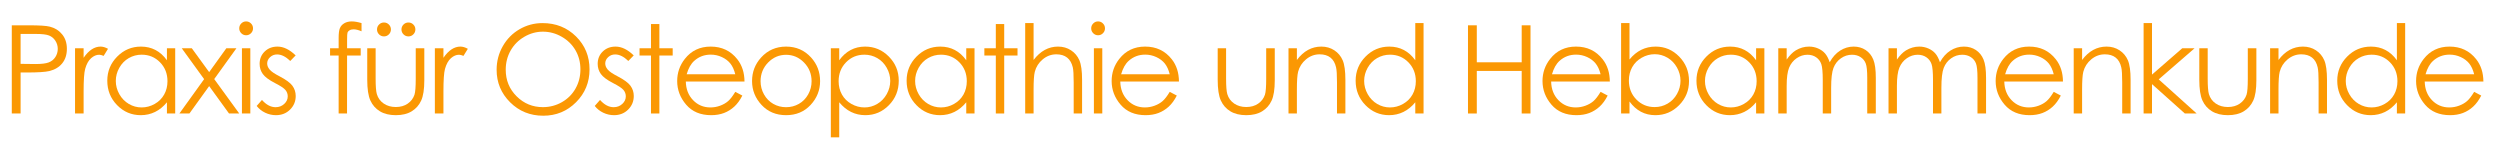 <svg xmlns="http://www.w3.org/2000/svg" width="2240px" height="128px" viewBox="0 0 2240 128">
<g fill="#FB9803">
	<path d="M10.561,22.679h15.737c9.023,0,15.11,0.395,18.262,1.182c4.512,1.11,8.199,3.393,11.064,6.848 c2.864,3.456,4.297,7.797,4.297,13.025c0,5.264-1.396,9.606-4.189,13.025c-2.793,3.42-6.643,5.72-11.548,6.901 c-3.581,0.859-10.277,1.289-20.088,1.289h-5.64v36.738h-7.896V22.679z M18.456,30.414v26.801l13.374,0.162 c5.406,0,9.363-0.491,11.87-1.475c2.506-0.982,4.476-2.572,5.908-4.771c1.432-2.197,2.148-4.654,2.148-7.371 c0-2.644-0.717-5.065-2.148-7.263c-1.433-2.198-3.322-3.761-5.667-4.69c-2.346-0.929-6.186-1.394-11.521-1.394H18.456z"/>
	<path d="M67.23,43.25h7.681v8.541c2.291-3.366,4.708-5.882,7.251-7.547c2.542-1.665,5.191-2.498,7.949-2.498 c2.076,0,4.297,0.663,6.66,1.987l-3.921,6.338c-1.576-0.68-2.9-1.021-3.975-1.021c-2.507,0-4.924,1.03-7.251,3.088 c-2.328,2.06-4.101,5.255-5.317,9.587c-0.932,3.33-1.396,10.062-1.396,20.195v19.766H67.23V43.25z"/>
	<path d="M156.985,43.25v58.437h-7.412V91.645c-3.151,3.832-6.687,6.713-10.608,8.646s-8.209,2.9-12.864,2.9 c-8.271,0-15.334-2.998-21.189-8.996c-5.854-5.997-8.782-13.293-8.782-21.887c0-8.414,2.954-15.611,8.862-21.592 c5.908-5.98,13.016-8.97,21.323-8.97c4.798,0,9.139,1.021,13.025,3.062c3.885,2.041,7.295,5.103,10.232,9.184V43.25H156.985z  M126.934,48.998c-4.185,0-8.047,1.029-11.588,3.084c-3.542,2.058-6.358,4.946-8.45,8.666c-2.092,3.719-3.138,7.653-3.138,11.802 c0,4.114,1.055,8.048,3.165,11.804c2.11,3.755,4.945,6.679,8.503,8.771c3.558,2.092,7.377,3.139,11.455,3.139 c4.113,0,8.011-1.037,11.696-3.112c3.683-2.075,6.517-4.882,8.503-8.423c1.985-3.541,2.978-7.528,2.978-11.964 c0-6.759-2.227-12.411-6.68-16.953C138.924,51.27,133.443,48.998,126.934,48.998z"/>
	<path d="M162.844,43.25h9.023l15.542,21.378l15.379-21.378h9.04l-19.891,27.606l22.415,30.831h-9.159 l-17.787-24.543l-17.684,24.543h-8.974L182.89,70.91L162.844,43.25z"/>
	<path d="M220.507,19.188c1.711,0,3.173,0.609,4.385,1.826c1.212,1.218,1.819,2.686,1.819,4.404 c0,1.684-0.607,3.134-1.819,4.351c-1.211,1.218-2.673,1.826-4.385,1.826c-1.676,0-3.12-0.608-4.332-1.826 c-1.212-1.217-1.818-2.667-1.818-4.351c0-1.719,0.606-3.187,1.818-4.404C217.387,19.797,218.831,19.188,220.507,19.188z  M216.774,43.25h7.52v58.437h-7.52V43.25z"/>
	<path d="M264.903,49.642l-4.834,4.995c-4.021-3.902-7.953-5.854-11.793-5.854c-2.442,0-4.534,0.806-6.274,2.417 c-1.742,1.611-2.612,3.492-2.612,5.641c0,1.898,0.718,3.705,2.153,5.424c1.435,1.756,4.449,3.814,9.042,6.178 c5.598,2.9,9.401,5.693,11.411,8.379c1.973,2.721,2.96,5.783,2.96,9.184c0,4.799-1.686,8.863-5.057,12.193 s-7.585,4.994-12.641,4.994c-3.372,0-6.59-0.734-9.656-2.201c-3.066-1.469-5.604-3.492-7.612-6.07l4.727-5.371 c3.84,4.334,7.914,6.5,12.221,6.5c3.015,0,5.58-0.967,7.699-2.9c2.117-1.934,3.176-4.207,3.176-6.822 c0-2.148-0.7-4.062-2.099-5.746c-1.399-1.646-4.558-3.725-9.473-6.23c-5.275-2.721-8.864-5.406-10.766-8.057 s-2.853-5.676-2.853-9.078c0-4.439,1.515-8.127,4.546-11.064c3.031-2.936,6.859-4.404,11.487-4.404 C254.035,41.747,259.452,44.378,264.903,49.642z"/>
	<path d="M323.94,20.692v7.358c-2.758-1.182-5.121-1.772-7.09-1.772c-1.469,0-2.686,0.295-3.652,0.886 s-1.576,1.271-1.826,2.041c-0.251,0.771-0.376,2.82-0.376,6.15l-0.007,7.896h12.199v6.499h-12.204l-0.042,51.938h-7.52V49.75 h-7.681V43.25h7.681V34.12c0-4.189,0.384-7.179,1.155-8.97c0.77-1.79,2.076-3.231,3.921-4.324 c1.844-1.092,4.073-1.638,6.687-1.638C317.62,19.188,320.538,19.69,323.94,20.692z"/>
	<path d="M329.047,43.25h7.52v27.285c0,6.66,0.358,11.244,1.076,13.75c1.076,3.582,3.129,6.41,6.159,8.486 c3.03,2.078,6.643,3.115,10.839,3.115c4.195,0,7.754-1.011,10.678-3.034c2.922-2.022,4.939-4.681,6.052-7.976 c0.752-2.256,1.129-7.037,1.129-14.342V43.25h7.681v28.681c0,8.057-0.94,14.127-2.82,18.209s-4.709,7.277-8.486,9.587 c-3.778,2.31-8.513,3.464-14.207,3.464s-10.447-1.154-14.26-3.464s-6.66-5.532-8.54-9.668s-2.82-10.356-2.82-18.665V43.25z  M344.032,20.155c1.719,0,3.187,0.609,4.404,1.826c1.217,1.218,1.826,2.686,1.826,4.404s-0.609,3.188-1.826,4.404 c-1.218,1.218-2.686,1.826-4.404,1.826s-3.188-0.608-4.404-1.826c-1.218-1.217-1.826-2.686-1.826-4.404s0.608-3.187,1.826-4.404 C340.845,20.764,342.313,20.155,344.032,20.155z M365.946,20.155c1.719,0,3.187,0.609,4.404,1.826 c1.217,1.218,1.826,2.686,1.826,4.404s-0.609,3.188-1.826,4.404c-1.218,1.218-2.686,1.826-4.404,1.826s-3.188-0.608-4.404-1.826 c-1.218-1.217-1.826-2.686-1.826-4.404s0.608-3.187,1.826-4.404C362.759,20.764,364.228,20.155,365.946,20.155z"/>
	<path d="M389.637,43.25h7.681v8.541c2.291-3.366,4.708-5.882,7.251-7.547c2.542-1.665,5.191-2.498,7.949-2.498 c2.076,0,4.297,0.663,6.66,1.987l-3.921,6.338c-1.576-0.68-2.9-1.021-3.975-1.021c-2.507,0-4.924,1.03-7.251,3.088 c-2.328,2.06-4.101,5.255-5.317,9.587c-0.932,3.33-1.396,10.062-1.396,20.195v19.766h-7.681V43.25z"/>
	<path d="M486.084,20.692c11.967,0,21.981,3.993,30.043,11.978c8.062,7.985,12.093,17.815,12.093,29.487 c0,11.566-4.022,21.377-12.066,29.434s-17.852,12.086-29.425,12.086c-11.716,0-21.606-4.01-29.668-12.031 c-8.062-8.021-12.092-17.725-12.092-29.111c0-7.592,1.836-14.627,5.509-21.109c3.672-6.48,8.679-11.556,15.021-15.227 C471.84,22.527,478.702,20.692,486.084,20.692z M486.433,28.373c-5.846,0-11.388,1.523-16.624,4.57 c-5.237,3.046-9.326,7.149-12.266,12.309c-2.941,5.161-4.411,10.912-4.411,17.254c0,9.389,3.254,17.318,9.764,23.787 s14.355,9.701,23.537,9.701c6.132,0,11.808-1.486,17.026-4.461s9.289-7.041,12.212-12.201c2.923-5.16,4.385-10.895,4.385-17.202 c0-6.271-1.462-11.942-4.385-17.013c-2.923-5.07-7.039-9.128-12.346-12.174C498.017,29.896,492.387,28.373,486.433,28.373z"/>
	<path d="M567.81,49.642l-4.834,4.995c-4.021-3.902-7.953-5.854-11.793-5.854c-2.442,0-4.534,0.806-6.274,2.417 c-1.742,1.611-2.612,3.492-2.612,5.641c0,1.898,0.718,3.705,2.153,5.424c1.435,1.756,4.449,3.814,9.042,6.178 c5.598,2.9,9.401,5.693,11.411,8.379c1.973,2.721,2.96,5.783,2.96,9.184c0,4.799-1.686,8.863-5.057,12.193 s-7.585,4.994-12.641,4.994c-3.372,0-6.59-0.734-9.656-2.201c-3.066-1.469-5.604-3.492-7.612-6.07l4.727-5.371 c3.84,4.334,7.914,6.5,12.221,6.5c3.015,0,5.58-0.967,7.699-2.9c2.117-1.934,3.176-4.207,3.176-6.822 c0-2.148-0.7-4.062-2.099-5.746c-1.399-1.646-4.558-3.725-9.473-6.23c-5.275-2.721-8.864-5.406-10.766-8.057 s-2.853-5.676-2.853-9.078c0-4.439,1.515-8.127,4.546-11.064c3.031-2.936,6.859-4.404,11.487-4.404 C556.941,41.747,562.358,44.378,567.81,49.642z"/>
	<path d="M583.282,21.551h7.52V43.25h11.924v6.499h-11.924v51.938h-7.52V49.75h-10.259V43.25h10.259V21.551z"/>
	<path d="M658.804,82.299l6.338,3.33c-2.079,4.082-4.48,7.377-7.204,9.883s-5.788,4.413-9.193,5.72 c-3.406,1.307-7.258,1.96-11.559,1.96c-9.534,0-16.988-3.123-22.364-9.372c-5.376-6.248-8.064-13.312-8.064-21.188 c0-7.412,2.275-14.02,6.827-19.82c5.77-7.375,13.493-11.064,23.17-11.064c9.963,0,17.919,3.778,23.869,11.333 c4.229,5.336,6.379,11.996,6.451,19.98h-52.583c0.143,6.787,2.312,12.352,6.506,16.691c4.195,4.341,9.375,6.512,15.542,6.512 c2.975,0,5.87-0.518,8.685-1.553c2.814-1.033,5.207-2.407,7.179-4.119C654.376,88.879,656.51,86.115,658.804,82.299z  M658.804,66.561c-1.004-4.01-2.465-7.215-4.383-9.613s-4.455-4.332-7.609-5.801c-3.155-1.468-6.471-2.203-9.948-2.203 c-5.737,0-10.667,1.845-14.789,5.533c-3.012,2.686-5.289,6.713-6.83,12.084H658.804z"/>
	<path d="M704.355,41.747c9.003,0,16.464,3.259,22.383,9.775c5.38,5.945,8.071,12.98,8.071,21.109 c0,8.164-2.843,15.299-8.528,21.403c-5.686,6.105-12.995,9.157-21.926,9.157c-8.968,0-16.294-3.052-21.979-9.157 c-5.686-6.104-8.528-13.239-8.528-21.403c0-8.092,2.69-15.111,8.071-21.055C687.837,45.023,695.316,41.747,704.355,41.747z  M704.329,49.105c-6.252,0-11.625,2.309-16.117,6.928s-6.737,10.205-6.737,16.758c0,4.227,1.024,8.164,3.072,11.816 c2.048,3.652,4.815,6.473,8.301,8.46c3.485,1.987,7.312,2.981,11.481,2.981c4.167,0,7.995-0.994,11.481-2.981 c3.485-1.987,6.252-4.808,8.301-8.46c2.047-3.652,3.072-7.59,3.072-11.816c0-6.553-2.255-12.139-6.765-16.758 C715.908,51.414,710.545,49.105,704.329,49.105z"/>
	<path d="M744.428,43.25h7.52v10.742c2.969-4.082,6.385-7.143,10.249-9.184c3.863-2.041,8.173-3.062,12.931-3.062 c8.298,0,15.399,2.99,21.301,8.97c5.902,5.98,8.854,13.178,8.854,21.592c0,8.594-2.925,15.89-8.773,21.887 c-5.849,5.998-12.904,8.996-21.167,8.996c-4.651,0-8.925-0.967-12.824-2.9c-3.899-1.934-7.423-4.814-10.57-8.646v31.42h-7.52 V43.25z M774.506,48.998c-6.502,0-11.977,2.272-16.425,6.814c-4.448,4.542-6.671,10.194-6.671,16.953 c0,4.436,0.991,8.423,2.974,11.964c1.982,3.541,4.822,6.348,8.52,8.423s7.6,3.112,11.709,3.112c4.037,0,7.832-1.047,11.387-3.139 c3.555-2.093,6.386-5.017,8.494-8.771c2.107-3.756,3.162-7.689,3.162-11.804c0-4.148-1.046-8.083-3.135-11.802 c-2.09-3.72-4.903-6.608-8.439-8.666C782.544,50.026,778.686,48.998,774.506,48.998z"/>
	<path d="M873.178,43.25v58.437h-7.412V91.645c-3.151,3.832-6.687,6.713-10.608,8.646s-8.209,2.9-12.864,2.9 c-8.271,0-15.334-2.998-21.189-8.996c-5.854-5.997-8.782-13.293-8.782-21.887c0-8.414,2.954-15.611,8.862-21.592 c5.908-5.98,13.016-8.97,21.323-8.97c4.798,0,9.139,1.021,13.025,3.062c3.885,2.041,7.295,5.103,10.232,9.184V43.25H873.178z  M843.126,48.998c-4.185,0-8.047,1.029-11.588,3.084c-3.542,2.058-6.358,4.946-8.45,8.666c-2.092,3.719-3.138,7.653-3.138,11.802 c0,4.114,1.055,8.048,3.165,11.804c2.11,3.755,4.945,6.679,8.503,8.771c3.558,2.092,7.377,3.139,11.455,3.139 c4.113,0,8.011-1.037,11.696-3.112c3.683-2.075,6.517-4.882,8.503-8.423c1.985-3.541,2.978-7.528,2.978-11.964 c0-6.759-2.227-12.411-6.68-16.953C855.117,51.27,849.636,48.998,843.126,48.998z"/>
	<path d="M892.249,21.551h7.52V43.25h11.924v6.499h-11.924v51.938h-7.52V49.75H881.99V43.25h10.259V21.551z"/>
	<path d="M918.572,20.692h7.52v33.033c3.043-4.01,6.392-7.01,10.044-8.997s7.608-2.981,11.87-2.981 c4.368,0,8.245,1.11,11.628,3.33c3.384,2.221,5.881,5.202,7.493,8.943c1.611,3.742,2.417,9.605,2.417,17.59v30.078h-7.52V73.812 c0-6.732-0.269-11.227-0.806-13.482c-0.932-3.867-2.624-6.775-5.076-8.728c-2.453-1.951-5.667-2.927-9.641-2.927 c-4.548,0-8.621,1.504-12.219,4.512s-5.971,6.732-7.117,11.172c-0.717,2.865-1.074,8.164-1.074,15.898v21.43h-7.52V20.692z"/>
	<path d="M983.862,19.188c1.711,0,3.173,0.609,4.385,1.826c1.212,1.218,1.819,2.686,1.819,4.404 c0,1.684-0.607,3.134-1.819,4.351c-1.211,1.218-2.673,1.826-4.385,1.826c-1.676,0-3.12-0.608-4.332-1.826 c-1.212-1.217-1.818-2.667-1.818-4.351c0-1.719,0.606-3.187,1.818-4.404C980.742,19.797,982.186,19.188,983.862,19.188z  M980.129,43.25h7.52v58.437h-7.52V43.25z"/>
	<path d="M1048.078,82.299l6.338,3.33c-2.079,4.082-4.48,7.377-7.204,9.883s-5.788,4.413-9.193,5.72 c-3.406,1.307-7.258,1.96-11.559,1.96c-9.534,0-16.988-3.123-22.364-9.372c-5.376-6.248-8.064-13.312-8.064-21.188 c0-7.412,2.275-14.02,6.827-19.82c5.77-7.375,13.493-11.064,23.17-11.064c9.963,0,17.919,3.778,23.869,11.333 c4.229,5.336,6.379,11.996,6.451,19.98h-52.583c0.143,6.787,2.312,12.352,6.506,16.691c4.195,4.341,9.375,6.512,15.542,6.512 c2.975,0,5.87-0.518,8.685-1.553c2.814-1.033,5.207-2.407,7.179-4.119C1043.65,88.879,1045.783,86.115,1048.078,82.299z  M1048.078,66.561c-1.004-4.01-2.465-7.215-4.383-9.613s-4.455-4.332-7.609-5.801c-3.155-1.468-6.471-2.203-9.948-2.203 c-5.737,0-10.667,1.845-14.789,5.533c-3.012,2.686-5.289,6.713-6.83,12.084H1048.078z"/>
	<path d="M1091.055,43.25h7.52v27.285c0,6.66,0.358,11.244,1.076,13.75c1.075,3.582,3.128,6.41,6.159,8.486 c3.029,2.078,6.643,3.115,10.839,3.115c4.195,0,7.754-1.011,10.677-3.034c2.923-2.022,4.94-4.681,6.052-7.976 c0.753-2.256,1.13-7.037,1.13-14.342V43.25h7.681v28.681c0,8.057-0.939,14.127-2.82,18.209c-1.879,4.082-4.708,7.277-8.486,9.587 c-3.777,2.31-8.513,3.464-14.206,3.464s-10.446-1.154-14.261-3.464c-3.813-2.31-6.66-5.532-8.54-9.668s-2.82-10.356-2.82-18.665 V43.25z"/>
	<path d="M1154.492,43.25h7.52v10.474c3.008-4.01,6.338-7.01,9.99-8.997s7.627-2.981,11.924-2.981 c4.368,0,8.244,1.11,11.629,3.33c3.383,2.221,5.881,5.21,7.492,8.97s2.417,9.613,2.417,17.562v30.078h-7.52V73.812 c0-6.732-0.279-11.227-0.837-13.482c-0.871-3.867-2.543-6.775-5.014-8.728c-2.471-1.951-5.694-2.927-9.669-2.927 c-4.548,0-8.623,1.504-12.222,4.512c-3.6,3.008-5.972,6.732-7.117,11.172c-0.717,2.9-1.074,8.199-1.074,15.898v21.43h-7.52V43.25z "/>
	<path d="M1275.507,20.692v80.996h-7.412V91.645c-3.151,3.832-6.688,6.713-10.607,8.646 c-3.922,1.934-8.21,2.9-12.864,2.9c-8.271,0-15.335-2.998-21.188-8.996c-5.855-5.997-8.782-13.293-8.782-21.887 c0-8.414,2.954-15.611,8.862-21.592c5.908-5.98,13.016-8.97,21.323-8.97c4.798,0,9.14,1.021,13.024,3.062 c3.886,2.041,7.296,5.103,10.232,9.184v-33.3H1275.507z M1245.456,48.998c-4.185,0-8.048,1.029-11.589,3.084 c-3.541,2.058-6.357,4.946-8.45,8.666c-2.092,3.719-3.138,7.653-3.138,11.802c0,4.114,1.055,8.048,3.165,11.804 c2.109,3.755,4.944,6.679,8.503,8.771c3.559,2.092,7.377,3.139,11.454,3.139c4.113,0,8.012-1.037,11.696-3.112 c3.684-2.075,6.518-4.882,8.503-8.423c1.984-3.541,2.978-7.528,2.978-11.964c0-6.759-2.227-12.411-6.68-16.953 S1251.965,48.998,1245.456,48.998z"/>
	<path d="M1315.315,22.679h7.896v33.139h40.229V22.679h7.896v79.008h-7.896V63.553h-40.229v38.135h-7.896V22.679z" />
	<path d="M1434.128,82.299l6.338,3.33c-2.079,4.082-4.479,7.377-7.204,9.883c-2.724,2.506-5.788,4.413-9.192,5.72 c-3.406,1.307-7.259,1.96-11.56,1.96c-9.533,0-16.987-3.123-22.363-9.372c-5.376-6.248-8.064-13.312-8.064-21.188 c0-7.412,2.275-14.02,6.827-19.82c5.77-7.375,13.493-11.064,23.17-11.064c9.964,0,17.92,3.778,23.869,11.333 c4.229,5.336,6.379,11.996,6.451,19.98h-52.583c0.143,6.787,2.312,12.352,6.507,16.691c4.194,4.341,9.375,6.512,15.541,6.512 c2.976,0,5.87-0.518,8.685-1.553c2.814-1.033,5.207-2.407,7.179-4.119C1429.7,88.879,1431.833,86.115,1434.128,82.299z  M1434.128,66.561c-1.004-4.01-2.465-7.215-4.384-9.613c-1.918-2.398-4.454-4.332-7.608-5.801 c-3.156-1.468-6.472-2.203-9.949-2.203c-5.736,0-10.666,1.845-14.788,5.533c-3.013,2.686-5.289,6.713-6.83,12.084H1434.128z"/>
	<path d="M1452.502,101.688V20.692h7.52v32.603c3.147-3.868,6.671-6.759,10.57-8.675 c3.898-1.915,8.173-2.874,12.824-2.874c8.263,0,15.318,3,21.167,8.997c5.849,5.998,8.773,13.276,8.773,21.833 c0,8.451-2.951,15.666-8.854,21.646s-13.004,8.969-21.302,8.969c-4.758,0-9.068-1.02-12.931-3.061 c-3.864-2.041-7.28-5.104-10.249-9.186v10.742H1452.502z M1482.58,95.941c4.18,0,8.038-1.029,11.575-3.089 c3.536-2.059,6.35-4.95,8.438-8.675c2.09-3.723,3.136-7.662,3.136-11.816c0-4.152-1.054-8.109-3.161-11.869 c-2.108-3.76-4.939-6.688-8.494-8.782s-7.35-3.142-11.387-3.142c-4.108,0-8.012,1.047-11.709,3.142s-6.538,4.915-8.52,8.46 c-1.983,3.545-2.975,7.537-2.975,11.977c0,6.768,2.223,12.426,6.671,16.973C1470.604,93.668,1476.078,95.941,1482.58,95.941z"/>
	<path d="M1580.875,43.25v58.437h-7.412V91.645c-3.151,3.832-6.688,6.713-10.607,8.646 c-3.922,1.934-8.21,2.9-12.864,2.9c-8.271,0-15.335-2.998-21.188-8.996c-5.855-5.997-8.782-13.293-8.782-21.887 c0-8.414,2.954-15.611,8.862-21.592c5.908-5.98,13.016-8.97,21.323-8.97c4.798,0,9.14,1.021,13.024,3.062 c3.886,2.041,7.296,5.103,10.232,9.184V43.25H1580.875z M1550.824,48.998c-4.185,0-8.048,1.029-11.589,3.084 c-3.541,2.058-6.357,4.946-8.45,8.666c-2.092,3.719-3.138,7.653-3.138,11.802c0,4.114,1.055,8.048,3.165,11.804 c2.109,3.755,4.944,6.679,8.503,8.771c3.559,2.092,7.377,3.139,11.454,3.139c4.113,0,8.012-1.037,11.696-3.112 c3.684-2.075,6.518-4.882,8.503-8.423c1.984-3.541,2.978-7.528,2.978-11.964c0-6.759-2.227-12.411-6.68-16.953 S1557.333,48.998,1550.824,48.998z"/>
	<path d="M1593.34,43.25h7.52v10.097c2.617-3.723,5.305-6.445,8.065-8.164c3.801-2.291,7.798-3.438,11.992-3.438 c2.832,0,5.52,0.556,8.065,1.665c2.545,1.11,4.625,2.587,6.237,4.431c1.613,1.845,3.012,4.485,4.195,7.923 c2.5-4.584,5.625-8.065,9.376-10.447c3.752-2.381,7.788-3.572,12.11-3.572c4.037,0,7.601,1.021,10.69,3.062 s5.385,4.888,6.885,8.54c1.501,3.652,2.251,9.131,2.251,16.436v31.904h-7.681V69.783c0-6.266-0.446-10.571-1.339-12.917 c-0.892-2.345-2.418-4.233-4.577-5.667c-2.159-1.431-4.737-2.148-7.735-2.148c-3.641,0-6.968,1.074-9.984,3.222 c-3.016,2.148-5.22,5.014-6.611,8.594c-1.392,3.582-2.087,9.561-2.087,17.939v22.881h-7.52V71.771 c0-7.055-0.438-11.844-1.315-14.368c-0.878-2.524-2.409-4.547-4.593-6.069c-2.185-1.521-4.78-2.283-7.788-2.283 c-3.474,0-6.723,1.047-9.748,3.142c-3.026,2.095-5.264,4.914-6.715,8.459c-1.449,3.545-2.175,8.971-2.175,16.275v24.76h-7.52 V43.25z"/>
	<path d="M1692.119,43.25h7.52v10.097c2.617-3.723,5.305-6.445,8.065-8.164c3.801-2.291,7.798-3.438,11.992-3.438 c2.832,0,5.52,0.556,8.065,1.665c2.545,1.11,4.625,2.587,6.237,4.431c1.613,1.845,3.012,4.485,4.195,7.923 c2.5-4.584,5.625-8.065,9.376-10.447c3.752-2.381,7.788-3.572,12.11-3.572c4.037,0,7.601,1.021,10.69,3.062 s5.385,4.888,6.885,8.54c1.501,3.652,2.251,9.131,2.251,16.436v31.904h-7.681V69.783c0-6.266-0.446-10.571-1.339-12.917 c-0.892-2.345-2.418-4.233-4.577-5.667c-2.159-1.431-4.737-2.148-7.735-2.148c-3.641,0-6.968,1.074-9.984,3.222 c-3.016,2.148-5.22,5.014-6.611,8.594c-1.392,3.582-2.087,9.561-2.087,17.939v22.881h-7.52V71.771 c0-7.055-0.438-11.844-1.315-14.368c-0.878-2.524-2.409-4.547-4.593-6.069c-2.185-1.521-4.78-2.283-7.788-2.283 c-3.474,0-6.723,1.047-9.748,3.142c-3.026,2.095-5.264,4.914-6.715,8.459c-1.449,3.545-2.175,8.971-2.175,16.275v24.76h-7.52 V43.25z"/>
	<path d="M1840.15,82.299l6.338,3.33c-2.079,4.082-4.479,7.377-7.204,9.883c-2.724,2.506-5.788,4.413-9.192,5.72 c-3.406,1.307-7.259,1.96-11.56,1.96c-9.533,0-16.987-3.123-22.363-9.372c-5.376-6.248-8.064-13.312-8.064-21.188 c0-7.412,2.275-14.02,6.827-19.82c5.77-7.375,13.493-11.064,23.17-11.064c9.964,0,17.92,3.778,23.869,11.333 c4.229,5.336,6.379,11.996,6.451,19.98h-52.583c0.143,6.787,2.312,12.352,6.507,16.691c4.194,4.341,9.375,6.512,15.541,6.512 c2.976,0,5.87-0.518,8.685-1.553c2.814-1.033,5.207-2.407,7.179-4.119C1835.723,88.879,1837.855,86.115,1840.15,82.299z  M1840.15,66.561c-1.004-4.01-2.465-7.215-4.384-9.613c-1.918-2.398-4.454-4.332-7.608-5.801 c-3.156-1.468-6.472-2.203-9.949-2.203c-5.736,0-10.666,1.845-14.788,5.533c-3.013,2.686-5.289,6.713-6.83,12.084H1840.15z"/>
	<path d="M1858.041,43.25h7.52v10.474c3.008-4.01,6.338-7.01,9.99-8.997s7.627-2.981,11.924-2.981 c4.368,0,8.244,1.11,11.629,3.33c3.383,2.221,5.881,5.21,7.492,8.97s2.417,9.613,2.417,17.562v30.078h-7.52V73.812 c0-6.732-0.279-11.227-0.837-13.482c-0.871-3.867-2.543-6.775-5.014-8.728c-2.471-1.951-5.694-2.927-9.669-2.927 c-4.548,0-8.623,1.504-12.222,4.512c-3.6,3.008-5.972,6.732-7.117,11.172c-0.717,2.9-1.074,8.199-1.074,15.898v21.43h-7.52V43.25z "/>
	<path d="M1920.672,20.692h7.52v46.142l27.093-23.583h11.042l-32.119,27.876l33.999,30.561h-10.584l-29.431-26.311 v26.311h-7.52V20.692z"/>
	<path d="M1970.573,43.25h7.52v27.285c0,6.66,0.358,11.244,1.076,13.75c1.075,3.582,3.128,6.41,6.159,8.486 c3.029,2.078,6.643,3.115,10.839,3.115c4.195,0,7.754-1.011,10.677-3.034c2.923-2.022,4.94-4.681,6.052-7.976 c0.753-2.256,1.13-7.037,1.13-14.342V43.25h7.681v28.681c0,8.057-0.939,14.127-2.82,18.209c-1.879,4.082-4.708,7.277-8.486,9.587 c-3.777,2.31-8.513,3.464-14.206,3.464s-10.446-1.154-14.261-3.464c-3.812-2.31-6.66-5.532-8.539-9.668 c-1.881-4.136-2.82-10.356-2.82-18.665V43.25z"/>
	<path d="M2034.011,43.25h7.52v10.474c3.008-4.01,6.338-7.01,9.99-8.997s7.627-2.981,11.924-2.981 c4.368,0,8.244,1.11,11.629,3.33c3.383,2.221,5.881,5.21,7.492,8.97s2.417,9.613,2.417,17.562v30.078h-7.52V73.812 c0-6.732-0.279-11.227-0.837-13.482c-0.871-3.867-2.543-6.775-5.014-8.728c-2.471-1.951-5.694-2.927-9.669-2.927 c-4.548,0-8.623,1.504-12.222,4.512c-3.6,3.008-5.972,6.732-7.117,11.172c-0.717,2.9-1.074,8.199-1.074,15.898v21.43h-7.52V43.25z "/>
	<path d="M2155.025,20.692v80.996h-7.412V91.645c-3.151,3.832-6.688,6.713-10.607,8.646 c-3.922,1.934-8.21,2.9-12.864,2.9c-8.271,0-15.335-2.998-21.188-8.996c-5.855-5.997-8.782-13.293-8.782-21.887 c0-8.414,2.954-15.611,8.862-21.592c5.908-5.98,13.016-8.97,21.323-8.97c4.798,0,9.14,1.021,13.024,3.062 c3.886,2.041,7.296,5.103,10.232,9.184v-33.3H2155.025z M2124.975,48.998c-4.185,0-8.048,1.029-11.589,3.084 c-3.541,2.058-6.357,4.946-8.45,8.666c-2.092,3.719-3.138,7.653-3.138,11.802c0,4.114,1.055,8.048,3.165,11.804 c2.109,3.755,4.944,6.679,8.503,8.771c3.559,2.092,7.377,3.139,11.454,3.139c4.113,0,8.012-1.037,11.696-3.112 c3.684-2.075,6.518-4.882,8.503-8.423c1.984-3.541,2.978-7.528,2.978-11.964c0-6.759-2.227-12.411-6.68-16.953 S2131.483,48.998,2124.975,48.998z"/>
	<path d="M2216.851,82.299l6.338,3.33c-2.079,4.082-4.479,7.377-7.204,9.883c-2.724,2.506-5.788,4.413-9.192,5.72 c-3.406,1.307-7.259,1.96-11.56,1.96c-9.533,0-16.987-3.123-22.363-9.372c-5.376-6.248-8.064-13.312-8.064-21.188 c0-7.412,2.275-14.02,6.827-19.82c5.77-7.375,13.493-11.064,23.17-11.064c9.964,0,17.92,3.778,23.869,11.333 c4.229,5.336,6.379,11.996,6.451,19.98h-52.583c0.143,6.787,2.312,12.352,6.507,16.691c4.194,4.341,9.375,6.512,15.541,6.512 c2.976,0,5.87-0.518,8.685-1.553c2.814-1.033,5.207-2.407,7.179-4.119C2212.423,88.879,2214.556,86.115,2216.851,82.299z  M2216.851,66.561c-1.004-4.01-2.465-7.215-4.384-9.613c-1.918-2.398-4.454-4.332-7.608-5.801 c-3.156-1.468-6.472-2.203-9.949-2.203c-5.736,0-10.666,1.845-14.788,5.533c-3.013,2.686-5.289,6.713-6.83,12.084H2216.851z"/>
</g>
</svg>